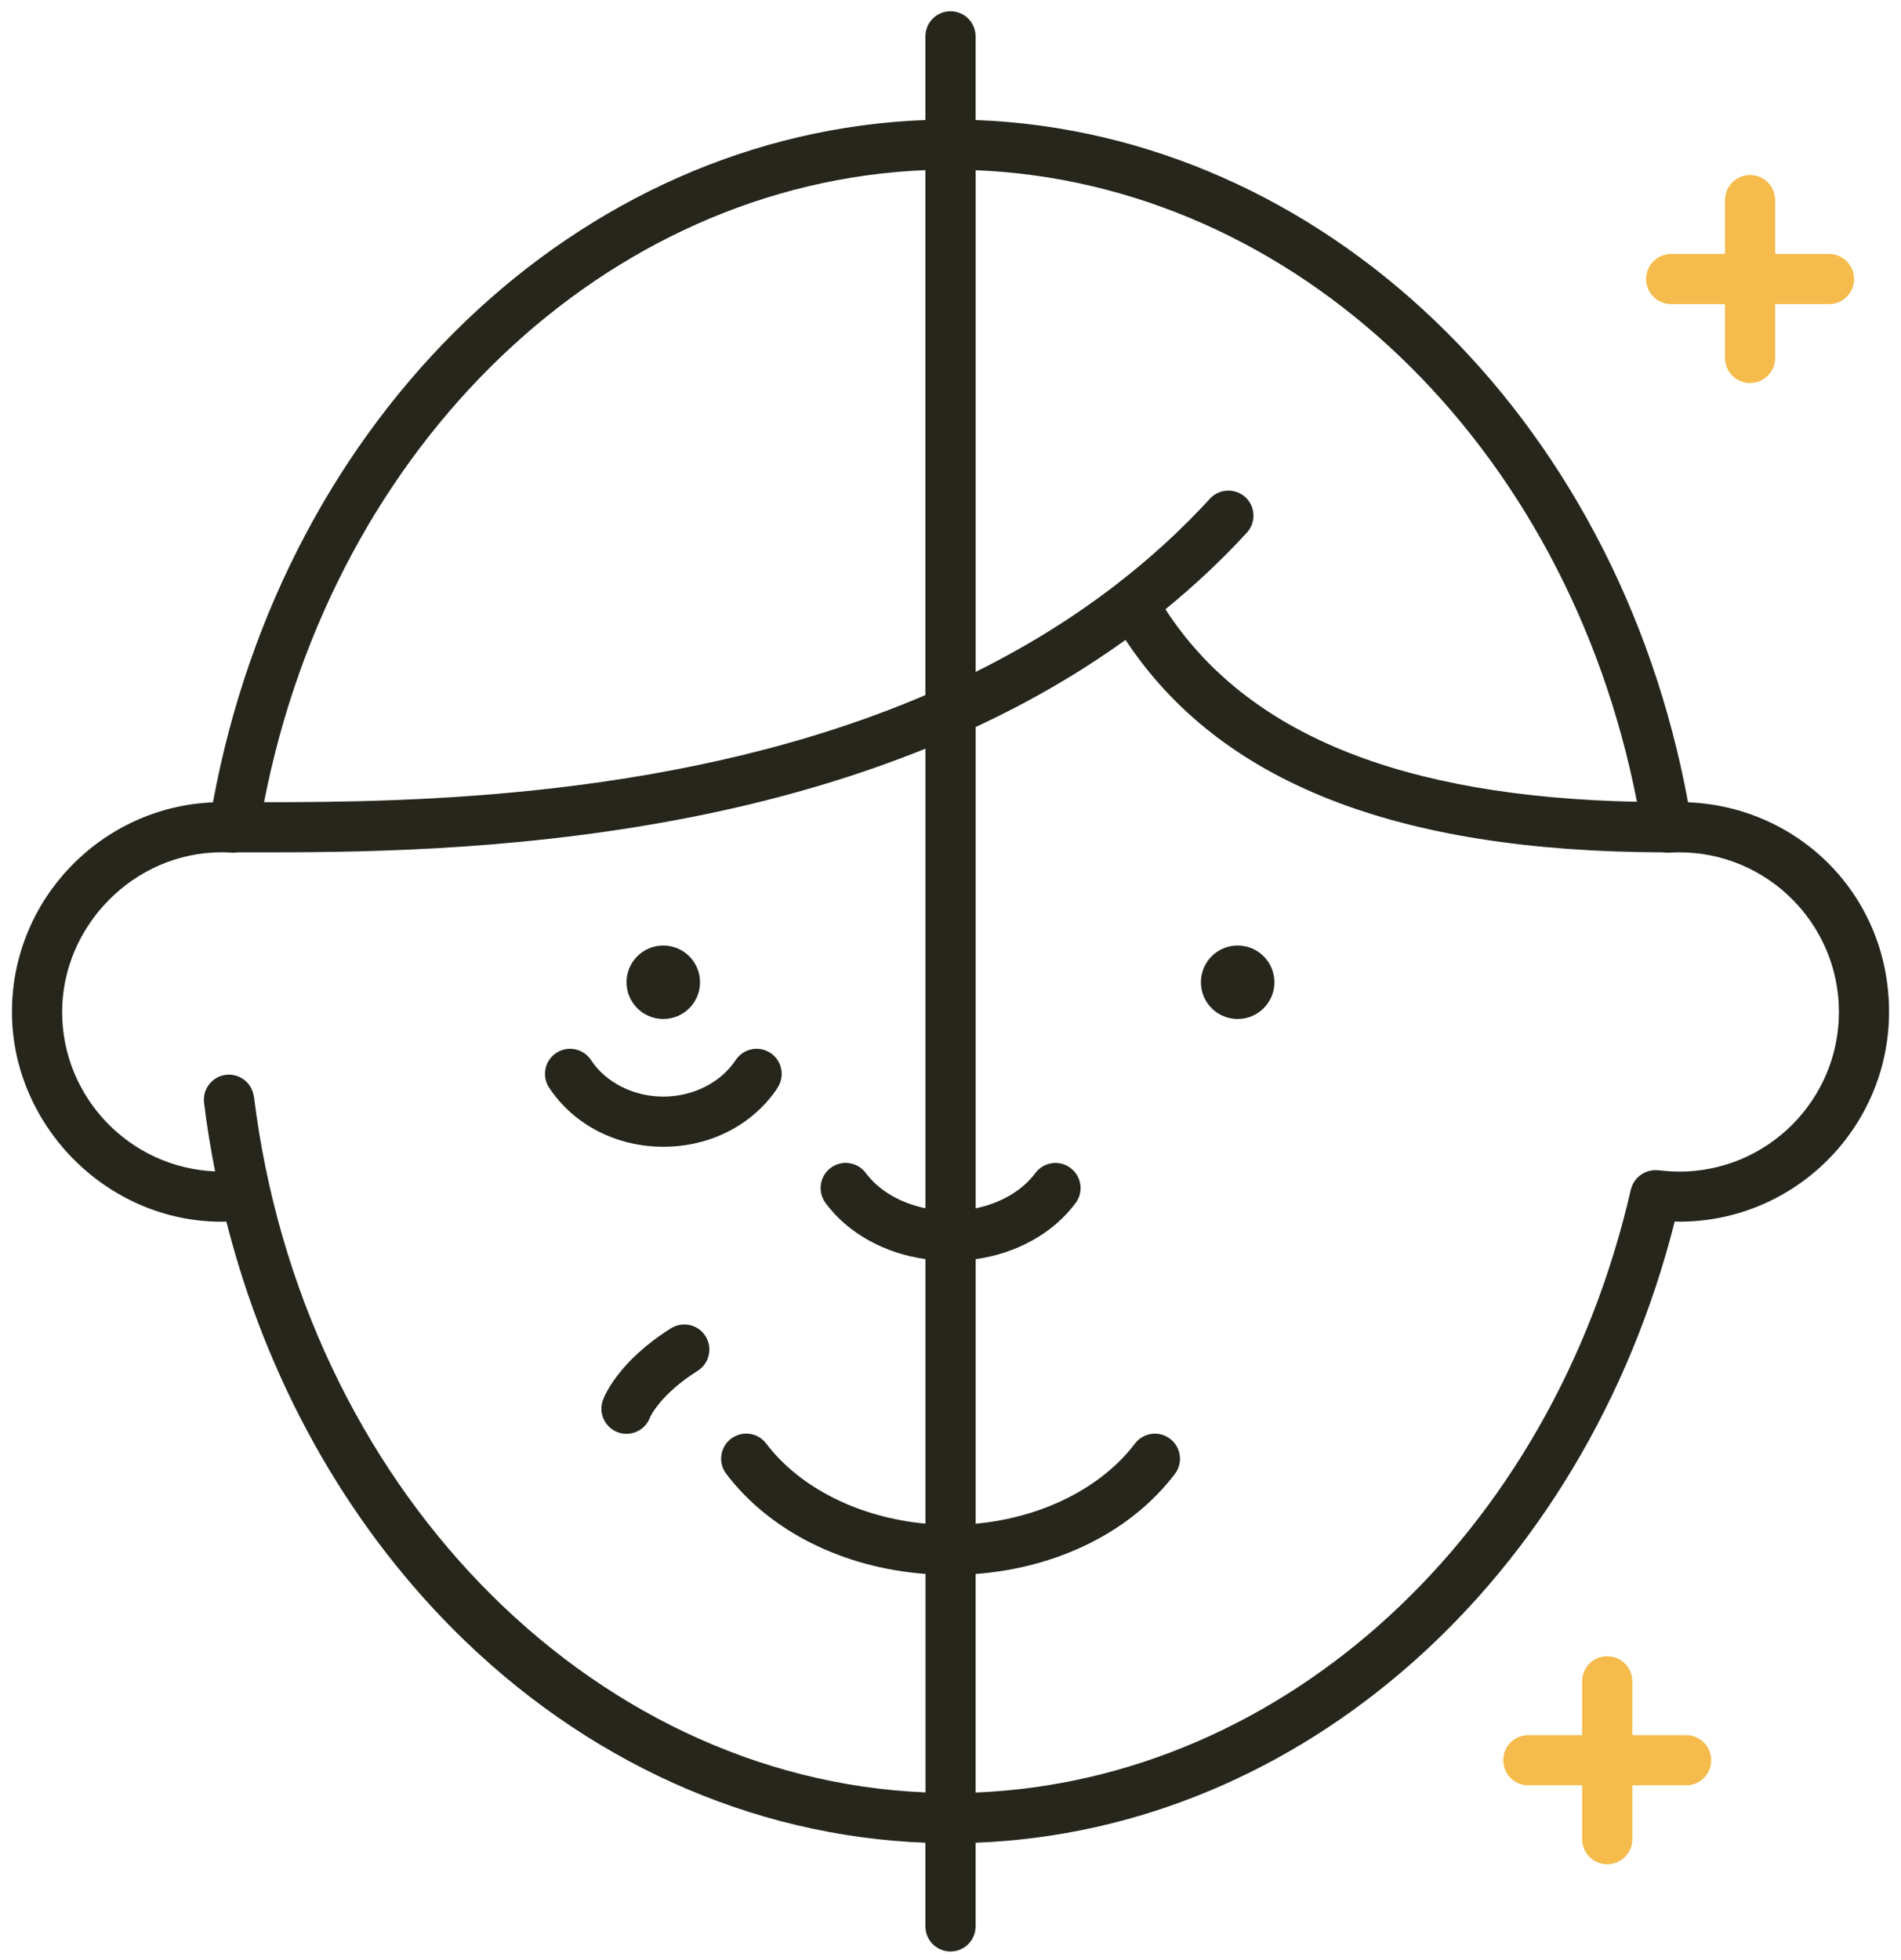 <svg width="98" height="101" viewBox="0 0 98 101" fill="none" xmlns="http://www.w3.org/2000/svg">
<path d="M87.022 41.353C83.337 21.374 68.145 6.855 50.293 6.186V1.873C50.293 1.159 49.715 0.58 49 0.58C48.285 0.58 47.707 1.159 47.707 1.873V6.186C29.848 6.858 14.663 21.374 10.978 41.353C5.227 41.593 0.616 46.345 0.616 52.154C0.616 57.964 5.466 62.968 11.431 62.968C11.511 62.968 11.589 62.962 11.67 62.962C13.716 71.031 17.754 78.334 23.347 83.957C30.11 90.755 38.716 94.635 47.707 94.974V99.287C47.707 100.001 48.285 100.58 49 100.58C49.715 100.58 50.293 100.001 50.293 99.287V94.974C67.088 94.341 81.665 81.409 86.334 62.959C86.411 62.959 86.492 62.965 86.57 62.965C92.531 62.965 97.384 58.116 97.384 52.151C97.384 46.187 92.777 41.589 87.025 41.35L87.022 41.353ZM84.384 41.324C72.212 41.072 64.24 37.816 60.079 31.402C61.586 30.174 62.989 28.858 64.279 27.452C64.76 26.925 64.725 26.107 64.201 25.625C63.674 25.144 62.856 25.179 62.374 25.703C60.881 27.332 59.274 28.79 57.583 30.096C57.564 30.113 57.541 30.125 57.525 30.142C55.246 31.897 52.815 33.381 50.296 34.629V8.772C66.749 9.441 80.773 22.835 84.387 41.324H84.384ZM47.707 8.772V35.825C35.286 41.133 21.394 41.353 13.613 41.344C17.221 22.845 31.248 9.441 47.707 8.769V8.772ZM13.086 56.522C12.998 55.814 12.352 55.31 11.644 55.397C10.936 55.484 10.431 56.131 10.519 56.839C10.664 58.029 10.858 59.209 11.088 60.373C6.71 60.191 3.203 56.577 3.203 52.154C3.203 47.732 6.895 43.927 11.431 43.927C11.615 43.927 11.799 43.933 11.98 43.946C11.99 43.946 11.999 43.946 12.006 43.946C12.025 43.946 12.045 43.949 12.064 43.949C12.109 43.949 12.151 43.943 12.194 43.936C12.216 43.936 12.236 43.936 12.258 43.93C12.268 43.93 12.281 43.93 12.294 43.93H12.501C12.94 43.93 13.403 43.93 13.891 43.93C19.335 43.93 27.624 43.794 36.521 41.935C40.549 41.092 44.277 39.97 47.71 38.586V62.273C46.427 62.011 45.308 61.365 44.636 60.46C44.209 59.884 43.401 59.765 42.825 60.191C42.253 60.618 42.133 61.426 42.557 62.002C43.714 63.563 45.583 64.595 47.71 64.895V78.528C44.309 78.218 41.238 76.695 39.498 74.4C39.069 73.831 38.257 73.718 37.688 74.151C37.119 74.581 37.006 75.392 37.439 75.962C39.689 78.926 43.465 80.801 47.713 81.121V92.381C30.32 91.66 15.556 76.485 13.092 56.519L13.086 56.522ZM86.57 60.382C86.211 60.382 85.852 60.359 85.499 60.314C85.483 60.314 85.467 60.314 85.451 60.314C85.393 60.308 85.335 60.308 85.276 60.311C85.251 60.311 85.225 60.311 85.202 60.318C85.141 60.324 85.082 60.334 85.027 60.35C85.005 60.356 84.979 60.363 84.956 60.369C84.901 60.385 84.846 60.408 84.795 60.431C84.772 60.44 84.749 60.453 84.727 60.466C84.678 60.492 84.63 60.521 84.585 60.553C84.562 60.57 84.539 60.586 84.517 60.605C84.475 60.638 84.439 60.673 84.4 60.712C84.378 60.734 84.358 60.76 84.336 60.783C84.303 60.822 84.277 60.861 84.248 60.903C84.229 60.935 84.21 60.964 84.193 60.996C84.171 61.035 84.154 61.077 84.135 61.123C84.119 61.161 84.106 61.2 84.096 61.239C84.09 61.261 84.08 61.284 84.074 61.307C79.981 79.143 66.199 91.738 50.293 92.388V81.124C54.541 80.804 58.317 78.933 60.567 75.965C61.001 75.396 60.887 74.584 60.318 74.154C59.749 73.721 58.938 73.834 58.508 74.403C56.765 76.699 53.694 78.221 50.296 78.532V64.898C52.42 64.598 54.289 63.563 55.45 62.005C55.876 61.433 55.757 60.621 55.181 60.195C54.609 59.768 53.798 59.888 53.371 60.463C52.698 61.368 51.58 62.015 50.296 62.277V37.471C53.099 36.168 55.673 34.671 58.023 32.98C62.859 40.306 71.941 43.891 85.719 43.93C85.82 43.946 85.92 43.956 86.023 43.949C86.204 43.936 86.388 43.93 86.573 43.93C91.109 43.93 94.8 47.622 94.8 52.158C94.8 56.693 91.109 60.385 86.573 60.385L86.57 60.382Z" fill="#27261D"/>
<path d="M40.084 56.06C40.478 55.465 40.313 54.66 39.718 54.269C39.12 53.874 38.322 54.039 37.927 54.634C37.158 55.798 35.729 56.519 34.197 56.519C32.664 56.519 31.232 55.798 30.466 54.634C30.071 54.039 29.27 53.874 28.675 54.269C28.08 54.663 27.915 55.465 28.309 56.06C29.57 57.967 31.772 59.105 34.2 59.105C36.628 59.105 38.829 57.967 40.09 56.06H40.084Z" fill="#27261D"/>
<path d="M34.588 68.461C31.866 70.171 31.151 71.966 31.08 72.163C30.838 72.835 31.184 73.576 31.853 73.821C31.998 73.873 32.147 73.899 32.296 73.899C32.823 73.899 33.321 73.572 33.511 73.049C33.514 73.036 34.035 71.865 35.965 70.653C36.57 70.272 36.751 69.476 36.372 68.868C35.994 68.261 35.192 68.083 34.588 68.461Z" fill="#27261D"/>
<path d="M86.153 15.674H88.926V18.448C88.926 19.163 89.505 19.741 90.219 19.741C90.934 19.741 91.513 19.163 91.513 18.448V15.674H94.287C95.001 15.674 95.58 15.096 95.58 14.381C95.58 13.667 95.001 13.088 94.287 13.088H91.513V10.314C91.513 9.6 90.934 9.021 90.219 9.021C89.505 9.021 88.926 9.6 88.926 10.314V13.088H86.153C85.438 13.088 84.859 13.667 84.859 14.381C84.859 15.096 85.438 15.674 86.153 15.674Z" fill="#F5BB4C"/>
<path d="M86.922 89.43H84.148V86.656C84.148 85.942 83.57 85.363 82.855 85.363C82.141 85.363 81.562 85.942 81.562 86.656V89.43H78.788C78.074 89.43 77.495 90.008 77.495 90.723C77.495 91.437 78.074 92.016 78.788 92.016H81.562V94.79C81.562 95.504 82.141 96.083 82.855 96.083C83.57 96.083 84.148 95.504 84.148 94.79V92.016H86.922C87.636 92.016 88.215 91.437 88.215 90.723C88.215 90.008 87.636 89.43 86.922 89.43Z" fill="#F5BB4C"/>
<path d="M34.193 52.52C35.24 52.52 36.088 51.672 36.088 50.625C36.088 49.579 35.24 48.731 34.193 48.731C33.147 48.731 32.299 49.579 32.299 50.625C32.299 51.672 33.147 52.52 34.193 52.52Z" fill="#27261D"/>
<path d="M63.803 52.52C64.85 52.52 65.698 51.672 65.698 50.625C65.698 49.579 64.85 48.731 63.803 48.731C62.757 48.731 61.909 49.579 61.909 50.625C61.909 51.672 62.757 52.52 63.803 52.52Z" fill="#27261D"/>
</svg>
